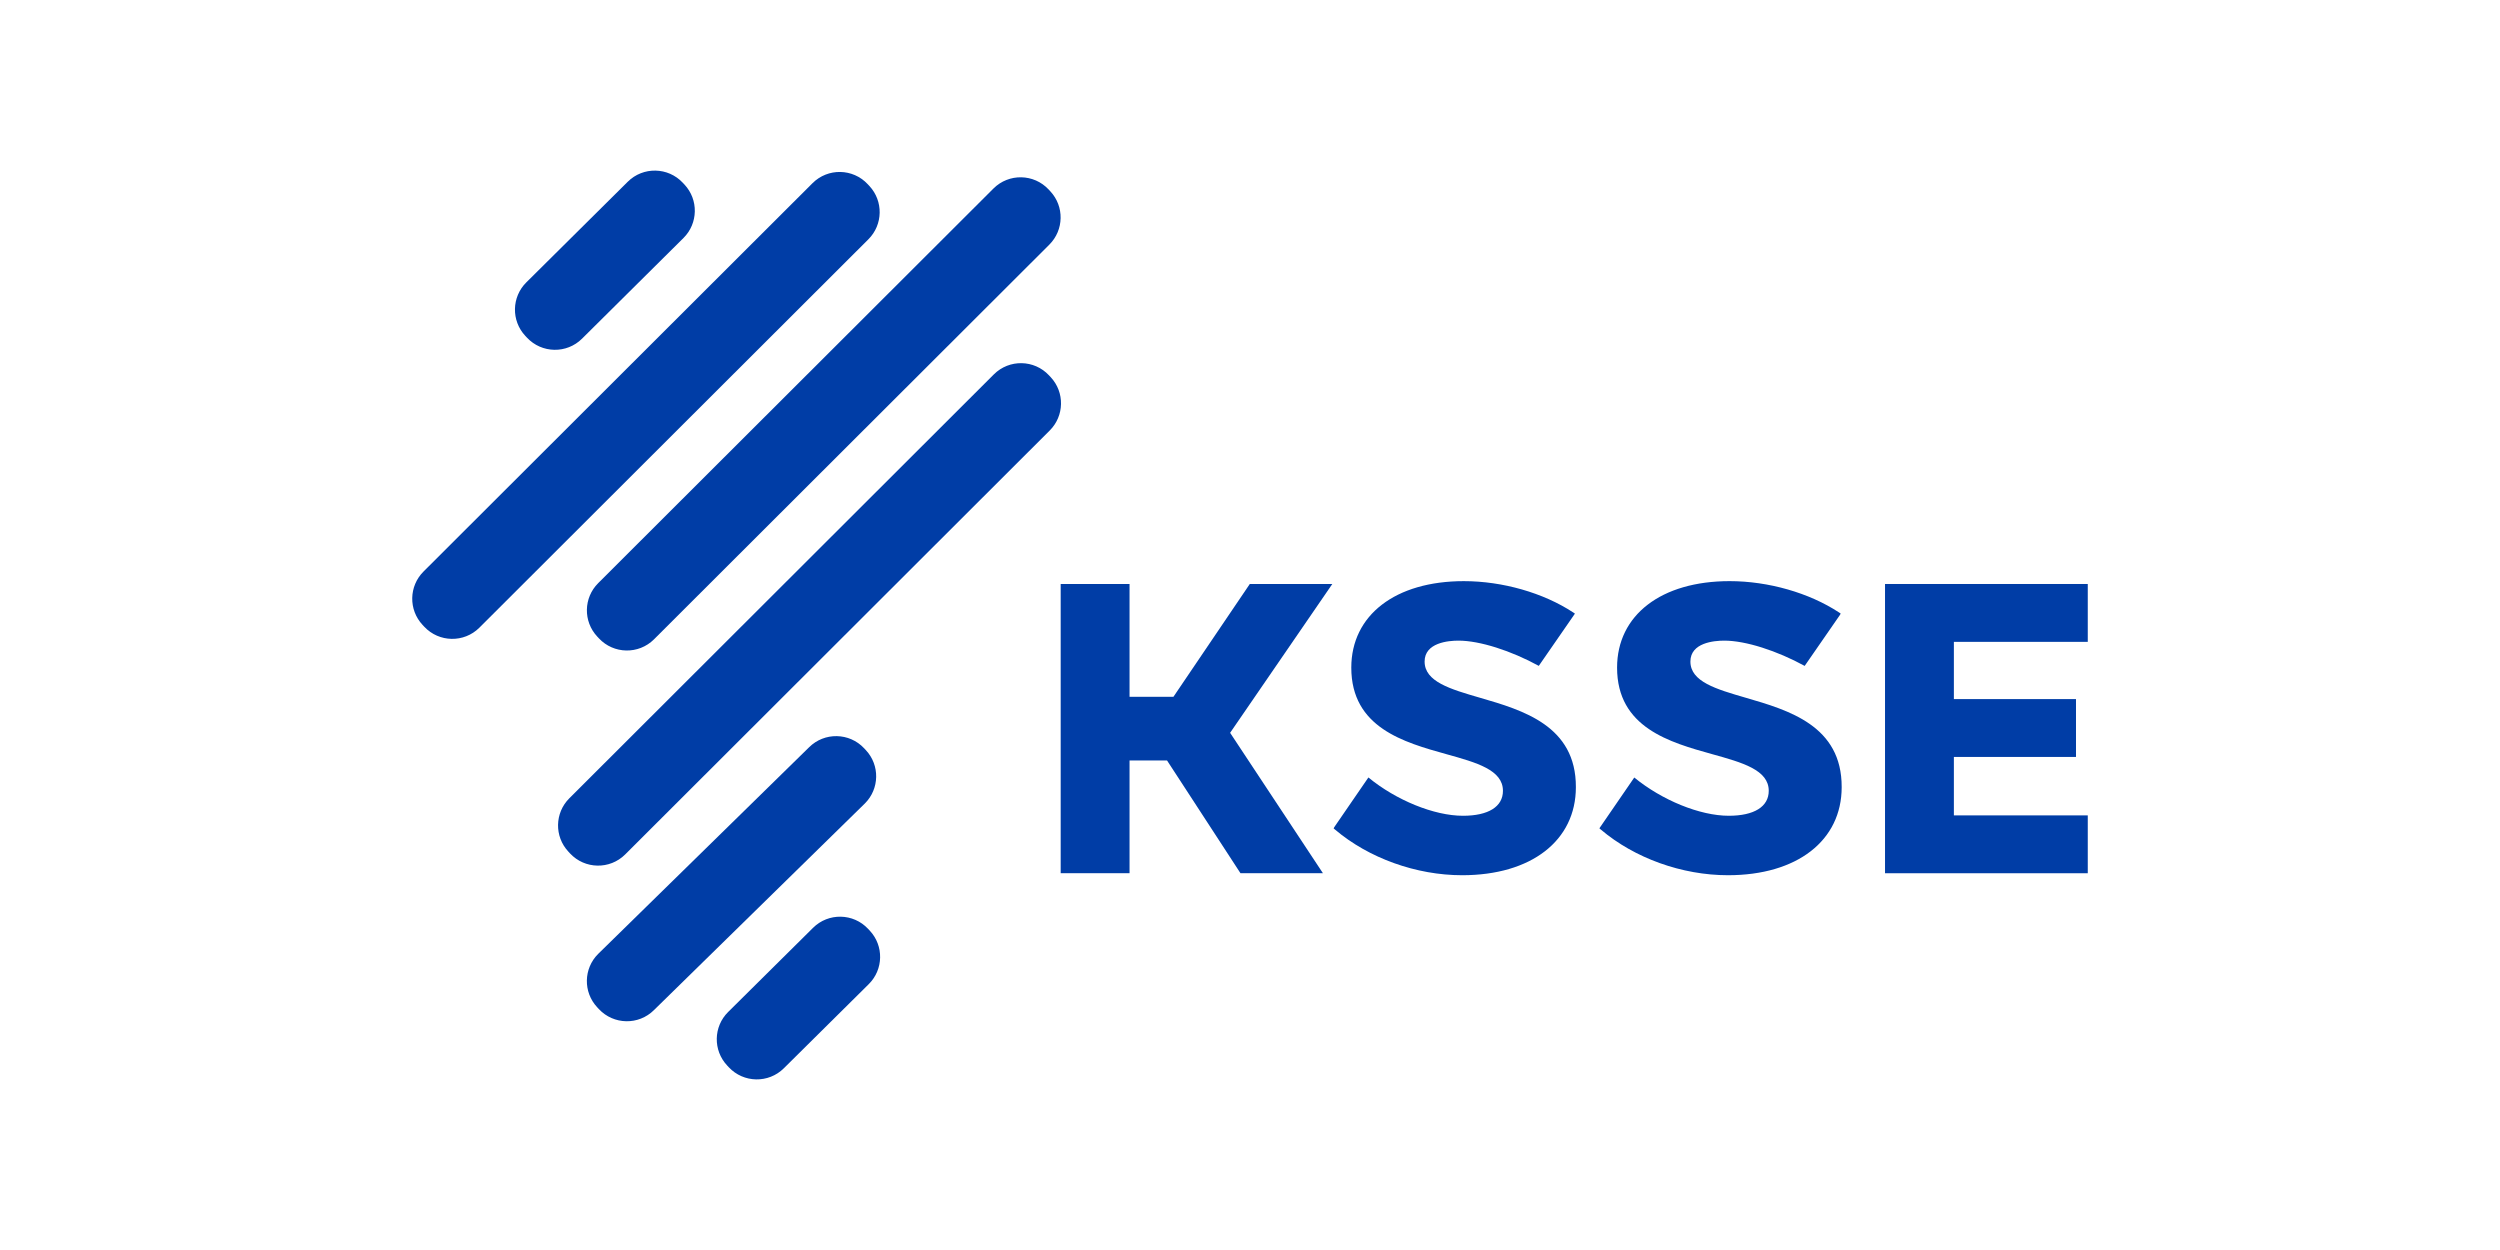 <?xml version="1.0" encoding="utf-8"?>
<!-- Generator: Adobe Illustrator 16.0.4, SVG Export Plug-In . SVG Version: 6.00 Build 0)  -->
<!DOCTYPE svg PUBLIC "-//W3C//DTD SVG 1.1//EN" "http://www.w3.org/Graphics/SVG/1.1/DTD/svg11.dtd">
<svg version="1.1" id="Warstwa_1" xmlns="http://www.w3.org/2000/svg" xmlns:xlink="http://www.w3.org/1999/xlink" x="0px" y="0px"
	 width="300px" height="150px" viewBox="0 0 300 150" enable-background="new 0 0 300 150" xml:space="preserve">
<g>
	<g>
		<g>
			<g>
				<polygon fill="#003DA6" points="250.532,77.023 250.532,70.079 226.203,70.079 226.203,104.789 250.532,104.789 250.532,97.847 
					234.465,97.847 234.465,90.833 249.119,90.833 249.119,83.891 234.465,83.891 234.465,77.023 				"/>
				<path fill="#003DA6" d="M209.499,83.732c-3.566-1.036-6.65-1.93-6.65-4.348c0-2.264,2.845-2.508,4.067-2.508
					c2.565,0,6.33,1.218,9.645,3.033l4.252-6.143l0.066-0.144l-0.199-0.131c-3.575-2.352-8.483-3.755-13.129-3.755
					c-8.201,0-13.501,4.073-13.501,10.38c0,7.204,6.332,8.966,11.419,10.385c3.638,1.012,6.781,1.892,6.781,4.399
					c0,1.901-1.748,2.991-4.797,2.991c-3.468,0-8.021-1.871-11.34-4.589l-4.141,6.028l-0.038,0.08l0.164,0.136
					c4.045,3.434,9.749,5.48,15.257,5.48c8.289,0,13.647-4.147,13.647-10.57C221.031,87.085,214.637,85.226,209.499,83.732z"/>
				<polygon fill="#003DA6" points="159.878,70.079 149.976,70.079 140.814,83.613 135.545,83.613 135.545,70.079 127.282,70.079 
					127.282,104.785 135.545,104.785 135.545,91.254 140.043,91.254 148.775,104.66 148.859,104.785 158.751,104.785 
					147.614,87.938 				"/>
				<path fill="#003DA6" d="M177.604,83.732c-3.569-1.036-6.651-1.93-6.651-4.348c0-2.264,2.845-2.508,4.067-2.508
					c2.561,0,6.322,1.216,9.634,3.028l4.29-6.2l0.038-0.081l-0.199-0.131c-3.575-2.352-8.484-3.755-13.127-3.755
					c-8.202,0-13.501,4.073-13.501,10.38c0,7.204,6.33,8.966,11.418,10.385c3.637,1.012,6.78,1.892,6.78,4.399
					c0,1.901-1.748,2.991-4.795,2.991c-3.472,0-8.031-1.871-11.351-4.596l-4.098,5.966l-0.073,0.149l0.164,0.136
					c4.047,3.434,9.751,5.48,15.259,5.48c8.289,0,13.646-4.147,13.646-10.57C189.133,87.085,182.74,85.226,177.604,83.732z"/>
				<path fill="#003DA6" d="M103.701,89.799L103.701,89.799c-1.774-1.901-4.771-1.957-6.612-0.124l-25.31,24.795
					c-1.76,1.751-1.812,4.586-0.117,6.401l0.201,0.217l0,0c1.776,1.901,4.771,1.957,6.614,0.122l25.308-24.794
					c1.762-1.751,1.814-4.587,0.118-6.401L103.701,89.799z"/>
				<path fill="#003DA6" d="M81.938,21.935L81.938,21.935c-1.773-1.901-4.769-1.957-6.612-0.122L63.15,33.895
					c-1.76,1.753-1.812,4.587-0.119,6.403l0.203,0.217l0,0c1.774,1.901,4.771,1.956,6.612,0.123l12.177-12.084
					c1.76-1.753,1.812-4.587,0.117-6.403L81.938,21.935z"/>
				<path fill="#003DA6" d="M125.834,22.737L125.834,22.737c-1.774-1.901-4.769-1.955-6.613-0.122L71.782,69.978
					c-1.76,1.753-1.812,4.587-0.118,6.404l0.202,0.216l0,0c1.775,1.901,4.771,1.957,6.614,0.122l47.438-47.362
					c1.762-1.752,1.814-4.587,0.119-6.402L125.834,22.737z"/>
				<path fill="#003DA6" d="M104.122,22.098L104.122,22.098c-1.776-1.901-4.771-1.956-6.614-0.122L50.825,68.582
					c-1.762,1.754-1.814,4.587-0.119,6.404l0.203,0.217l0,0c1.774,1.9,4.769,1.956,6.612,0.122l46.684-46.608
					c1.76-1.752,1.812-4.587,0.119-6.402L104.122,22.098z"/>
				<path fill="#003DA6" d="M125.882,45.044L125.882,45.044c-1.774-1.903-4.771-1.957-6.613-0.124L68.322,95.792
					c-1.762,1.755-1.812,4.588-0.119,6.401l0.202,0.22l0,0c1.776,1.901,4.771,1.957,6.615,0.122l50.945-50.872
					c1.762-1.752,1.814-4.585,0.119-6.402L125.882,45.044z"/>
				<path fill="#003DA6" d="M104.174,111.466L104.174,111.466c-1.775-1.901-4.771-1.957-6.614-0.122l-10.193,10.104
					c-1.76,1.751-1.812,4.586-0.117,6.401l0.202,0.218l0,0c1.774,1.899,4.769,1.955,6.613,0.122l10.194-10.101
					c1.762-1.753,1.814-4.588,0.118-6.405L104.174,111.466z"/>
			</g>
		</g>
	</g>
</g>
</svg>
